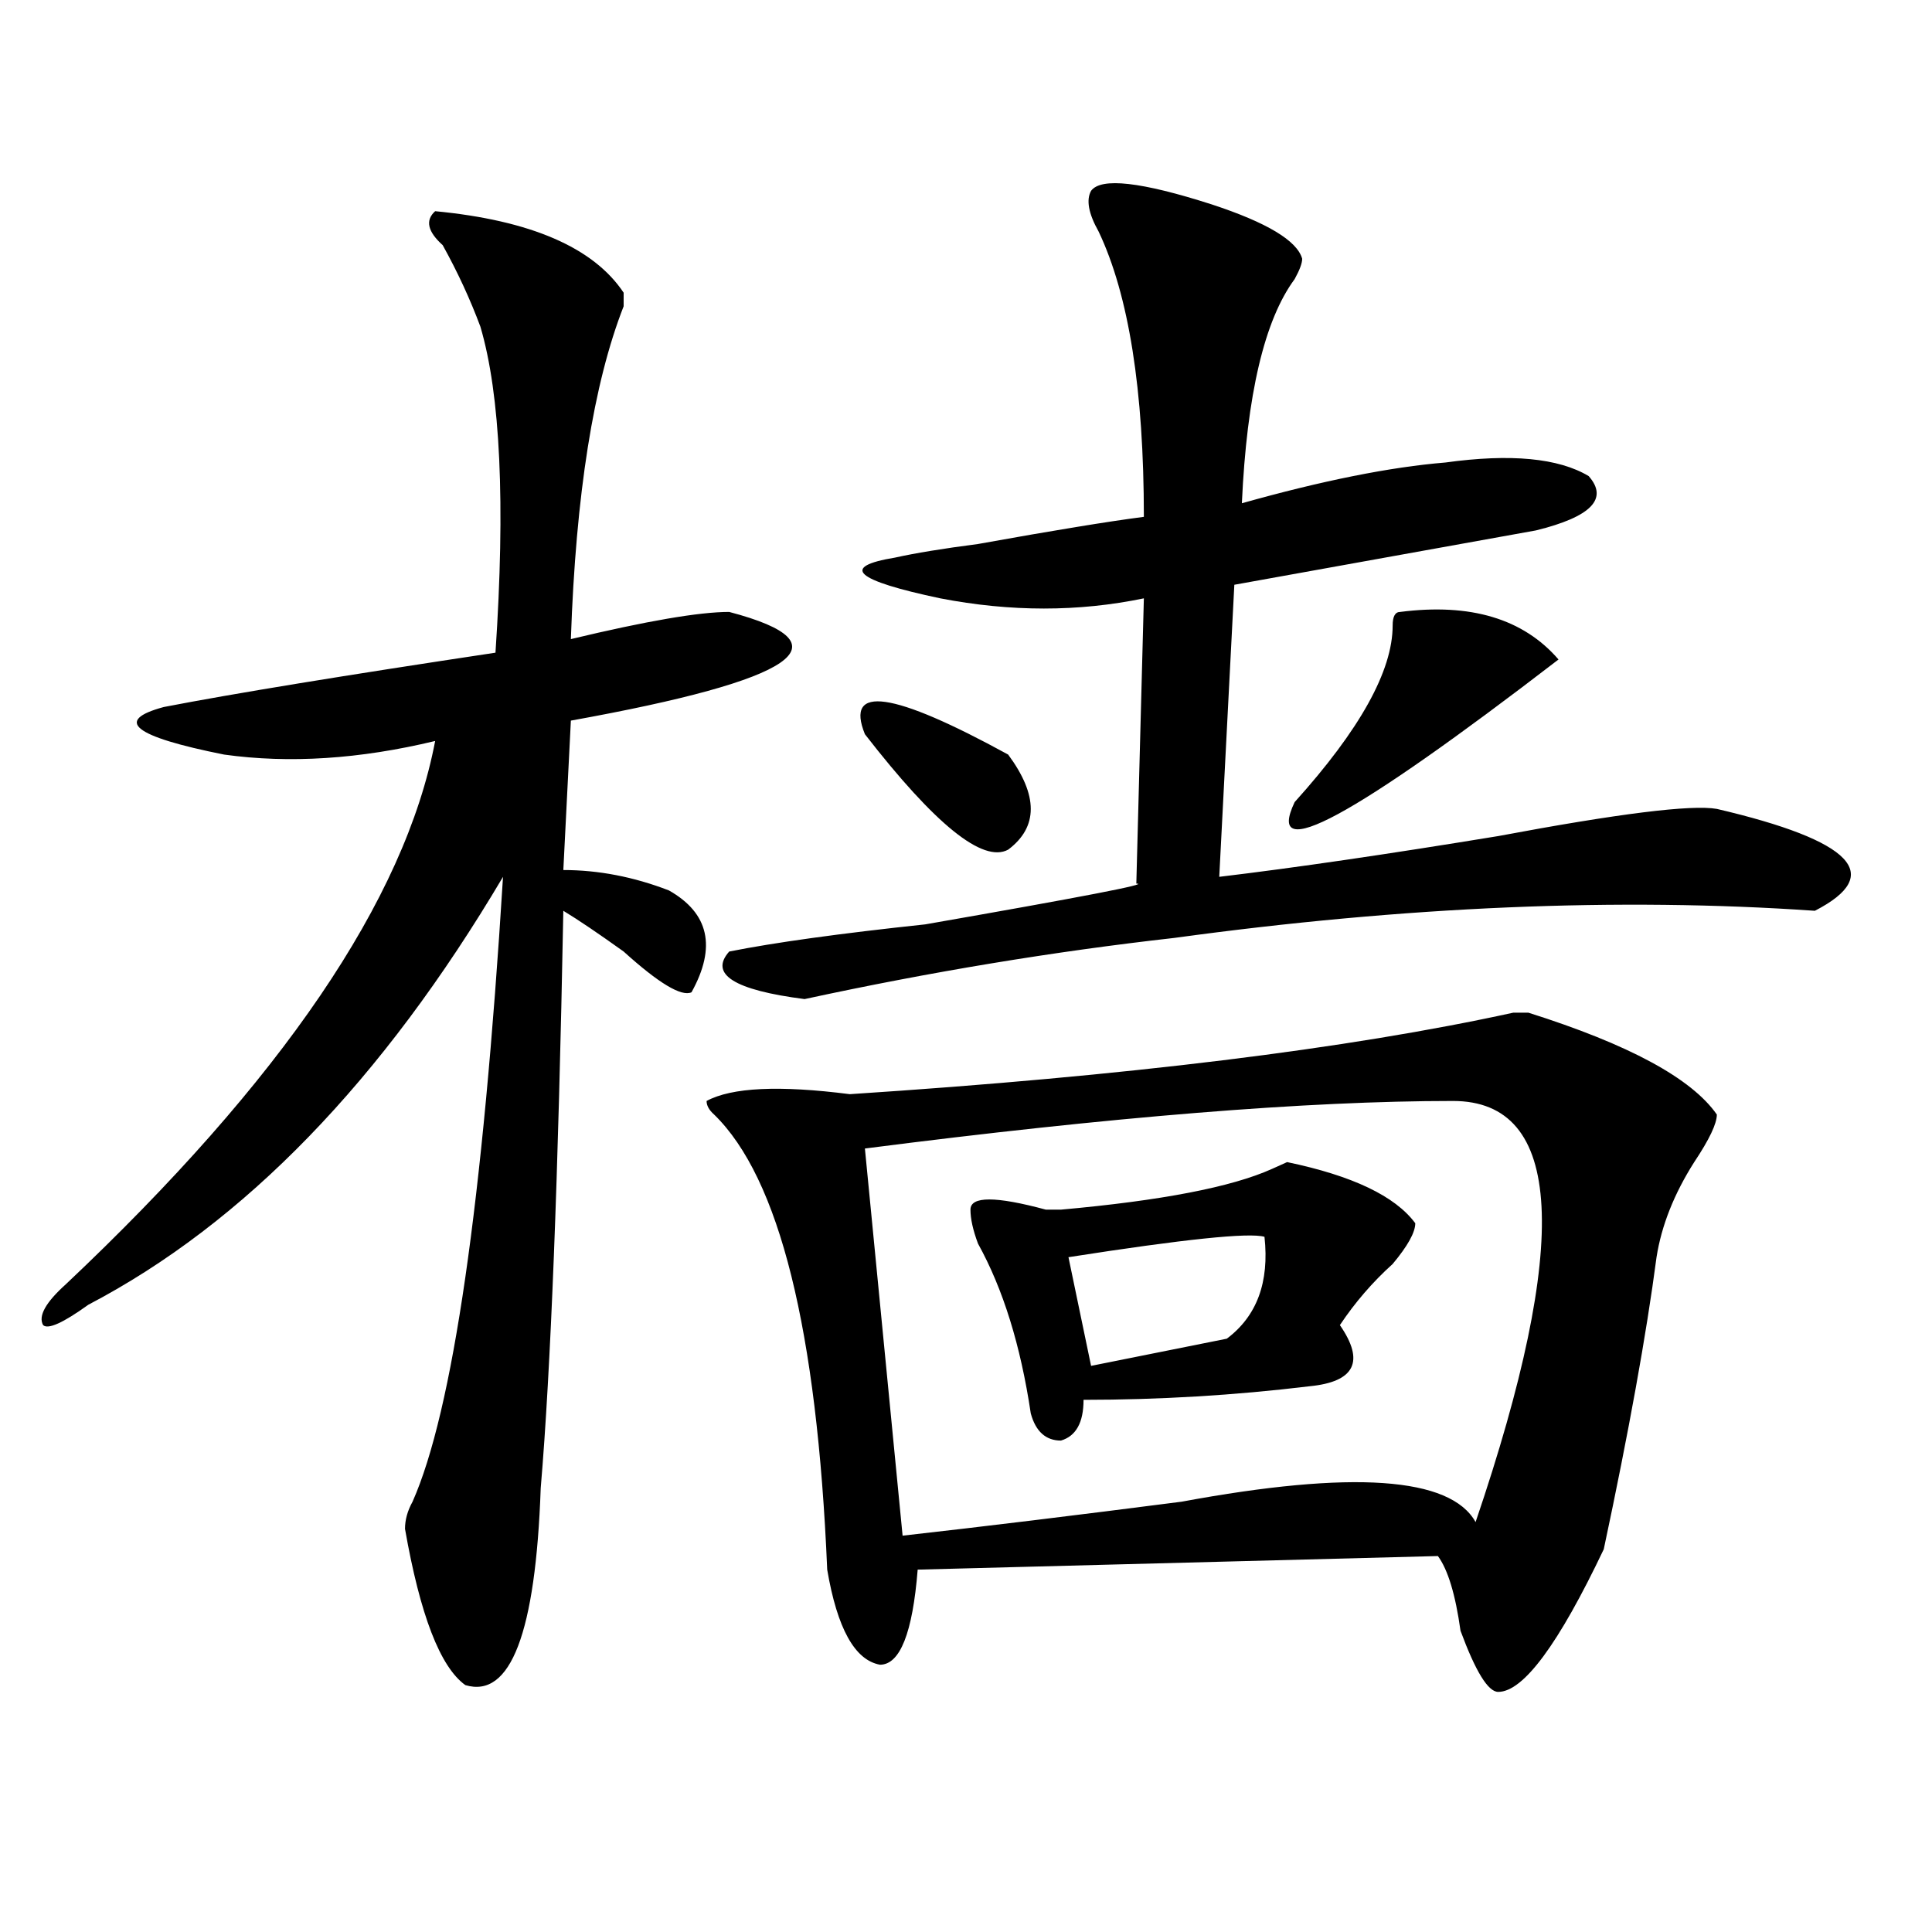 <?xml version="1.0" encoding="utf-8"?>
<!-- Generator: Adobe Illustrator 16.0.0, SVG Export Plug-In . SVG Version: 6.00 Build 0)  -->
<!DOCTYPE svg PUBLIC "-//W3C//DTD SVG 1.1//EN" "http://www.w3.org/Graphics/SVG/1.1/DTD/svg11.dtd">
<svg version="1.1" id="图层_1" xmlns="http://www.w3.org/2000/svg" xmlns:xlink="http://www.w3.org/1999/xlink" x="0px" y="0px"
	 width="1000px" height="1000px" viewBox="0 0 1000 1000" enable-background="new 0 0 1000 1000" xml:space="preserve">
<path d="M225.238,109.313c49.39,4.724,81.949,18.786,97.559,42.188v7.031c-15.609,39.88-24.755,97.284-27.316,172.266
	c39.023-9.339,66.34-14.063,81.949-14.063c62.438,16.425,35.121,35.156-81.949,56.25l-3.902,77.344
	c18.171,0,36.401,3.516,54.633,10.547c20.792,11.755,24.694,29.333,11.707,52.734c-5.244,2.362-16.951-4.669-35.121-21.094
	c-13.048-9.339-23.414-16.37-31.219-21.094c-2.622,138.317-6.524,237.909-11.707,298.828
	c-2.622,74.981-15.609,108.984-39.023,101.953c-13.048-9.394-23.414-36.365-31.219-80.859c0-4.669,1.28-9.339,3.902-14.063
	c20.792-46.856,36.401-154.688,46.828-323.438C197.922,559.313,126.339,633.141,45.73,675.328
	c-13.048,9.394-20.853,12.909-23.414,10.547c-2.622-4.669,1.28-11.7,11.707-21.094c111.827-105.469,175.605-199.183,191.215-281.25
	c-39.023,9.394-75.485,11.755-109.266,7.031c-46.828-9.339-57.255-17.578-31.219-24.609c36.401-7.031,93.656-16.37,171.703-28.125
	c5.183-77.344,2.562-133.594-7.805-168.75c-5.243-14.063-11.707-28.125-19.512-42.188
	C221.336,119.859,219.995,114.036,225.238,109.313z M888.637,576.891c0,4.724-3.902,12.909-11.707,24.609
	c-10.427,16.425-16.951,32.849-19.512,49.219c-5.244,39.88-14.329,90.253-27.316,151.172
	c-23.414,49.219-41.646,73.828-54.633,73.828c-5.244,0-11.707-10.547-19.512-31.641c-2.622-18.787-6.524-31.641-11.707-38.672
	l-269.262,7.031c-2.622,32.794-9.146,49.219-19.512,49.219c-13.049-2.362-22.134-18.787-27.316-49.219
	c-5.244-124.2-24.756-202.698-58.535-235.547c-2.622-2.308-3.902-4.669-3.902-7.031c12.987-7.031,37.682-8.185,74.145-3.516
	c143.045-9.339,257.555-23.401,343.406-42.188h7.805C843.089,540.581,875.588,558.159,888.637,576.891z M564.742,98.766
	c5.183-7.031,25.975-4.669,62.438,7.031c28.597,9.393,44.206,18.786,46.828,28.125c0,2.362-1.342,5.877-3.902,10.547
	c-15.609,21.094-24.756,59.766-27.316,116.016c41.584-11.7,76.705-18.731,105.363-21.094c33.779-4.669,58.535-2.308,74.145,7.031
	c10.365,11.755,1.28,21.094-27.316,28.125c-39.023,7.031-91.096,16.425-156.094,28.125l-7.805,151.172
	c39.023-4.669,87.132-11.7,144.387-21.094c62.438-11.7,100.119-16.37,113.168-14.063c70.242,16.425,87.132,34.003,50.73,52.734
	c-101.461-7.031-212.068-2.308-331.699,14.063c-62.438,7.031-126.217,17.578-191.215,31.641
	c-36.463-4.669-49.45-12.854-39.023-24.609c23.414-4.669,57.193-9.339,101.461-14.063c80.607-14.063,117.07-21.094,109.266-21.094
	l3.902-147.656c-33.841,7.031-68.962,7.031-105.363,0c-44.268-9.339-52.072-16.37-23.414-21.094
	c10.365-2.308,24.694-4.669,42.926-7.031c39.023-7.031,67.62-11.7,85.852-14.063c0-65.589-7.805-114.808-23.414-147.656
	C563.4,110.521,562.12,103.489,564.742,98.766z M447.672,380.016c-10.427-25.763,14.268-22.247,74.145,10.547
	c15.609,21.094,15.609,37.519,0,49.219C508.768,446.813,484.073,426.927,447.672,380.016z M752.055,569.859
	c-75.486,0-176.947,8.239-304.383,24.609l19.512,200.391c41.584-4.669,89.754-10.547,144.387-17.578
	c88.412-16.37,139.143-12.854,152.191,10.547C813.15,642.534,809.248,569.859,752.055,569.859z M732.543,633.141
	c0,4.724-3.902,11.755-11.707,21.094c-10.427,9.394-19.512,19.94-27.316,31.641c12.987,18.786,7.805,29.333-15.609,31.641
	c-39.023,4.724-78.047,7.031-117.07,7.031c0,11.755-3.902,18.786-11.707,21.094c-7.805,0-13.049-4.669-15.609-14.063
	c-5.244-35.156-14.329-64.435-27.316-87.891c-2.622-7.031-3.902-12.854-3.902-17.578c0-7.031,12.987-7.031,39.023,0
	c2.561,0,5.183,0,7.805,0c52.011-4.669,88.412-11.7,109.266-21.094l7.805-3.516C699.982,608.531,722.116,619.078,732.543,633.141z
	 M654.496,640.172c-7.805-2.308-41.646,1.208-101.461,10.547l11.707,56.25l70.242-14.063
	C650.594,681.206,657.057,663.628,654.496,640.172z M724.738,316.734c36.401-4.669,63.718,3.516,81.949,24.609
	c-106.705,82.067-152.191,106.677-136.582,73.828c33.779-37.464,50.73-67.95,50.73-91.406
	C720.836,319.097,722.116,316.734,724.738,316.734z"/>
</svg>
